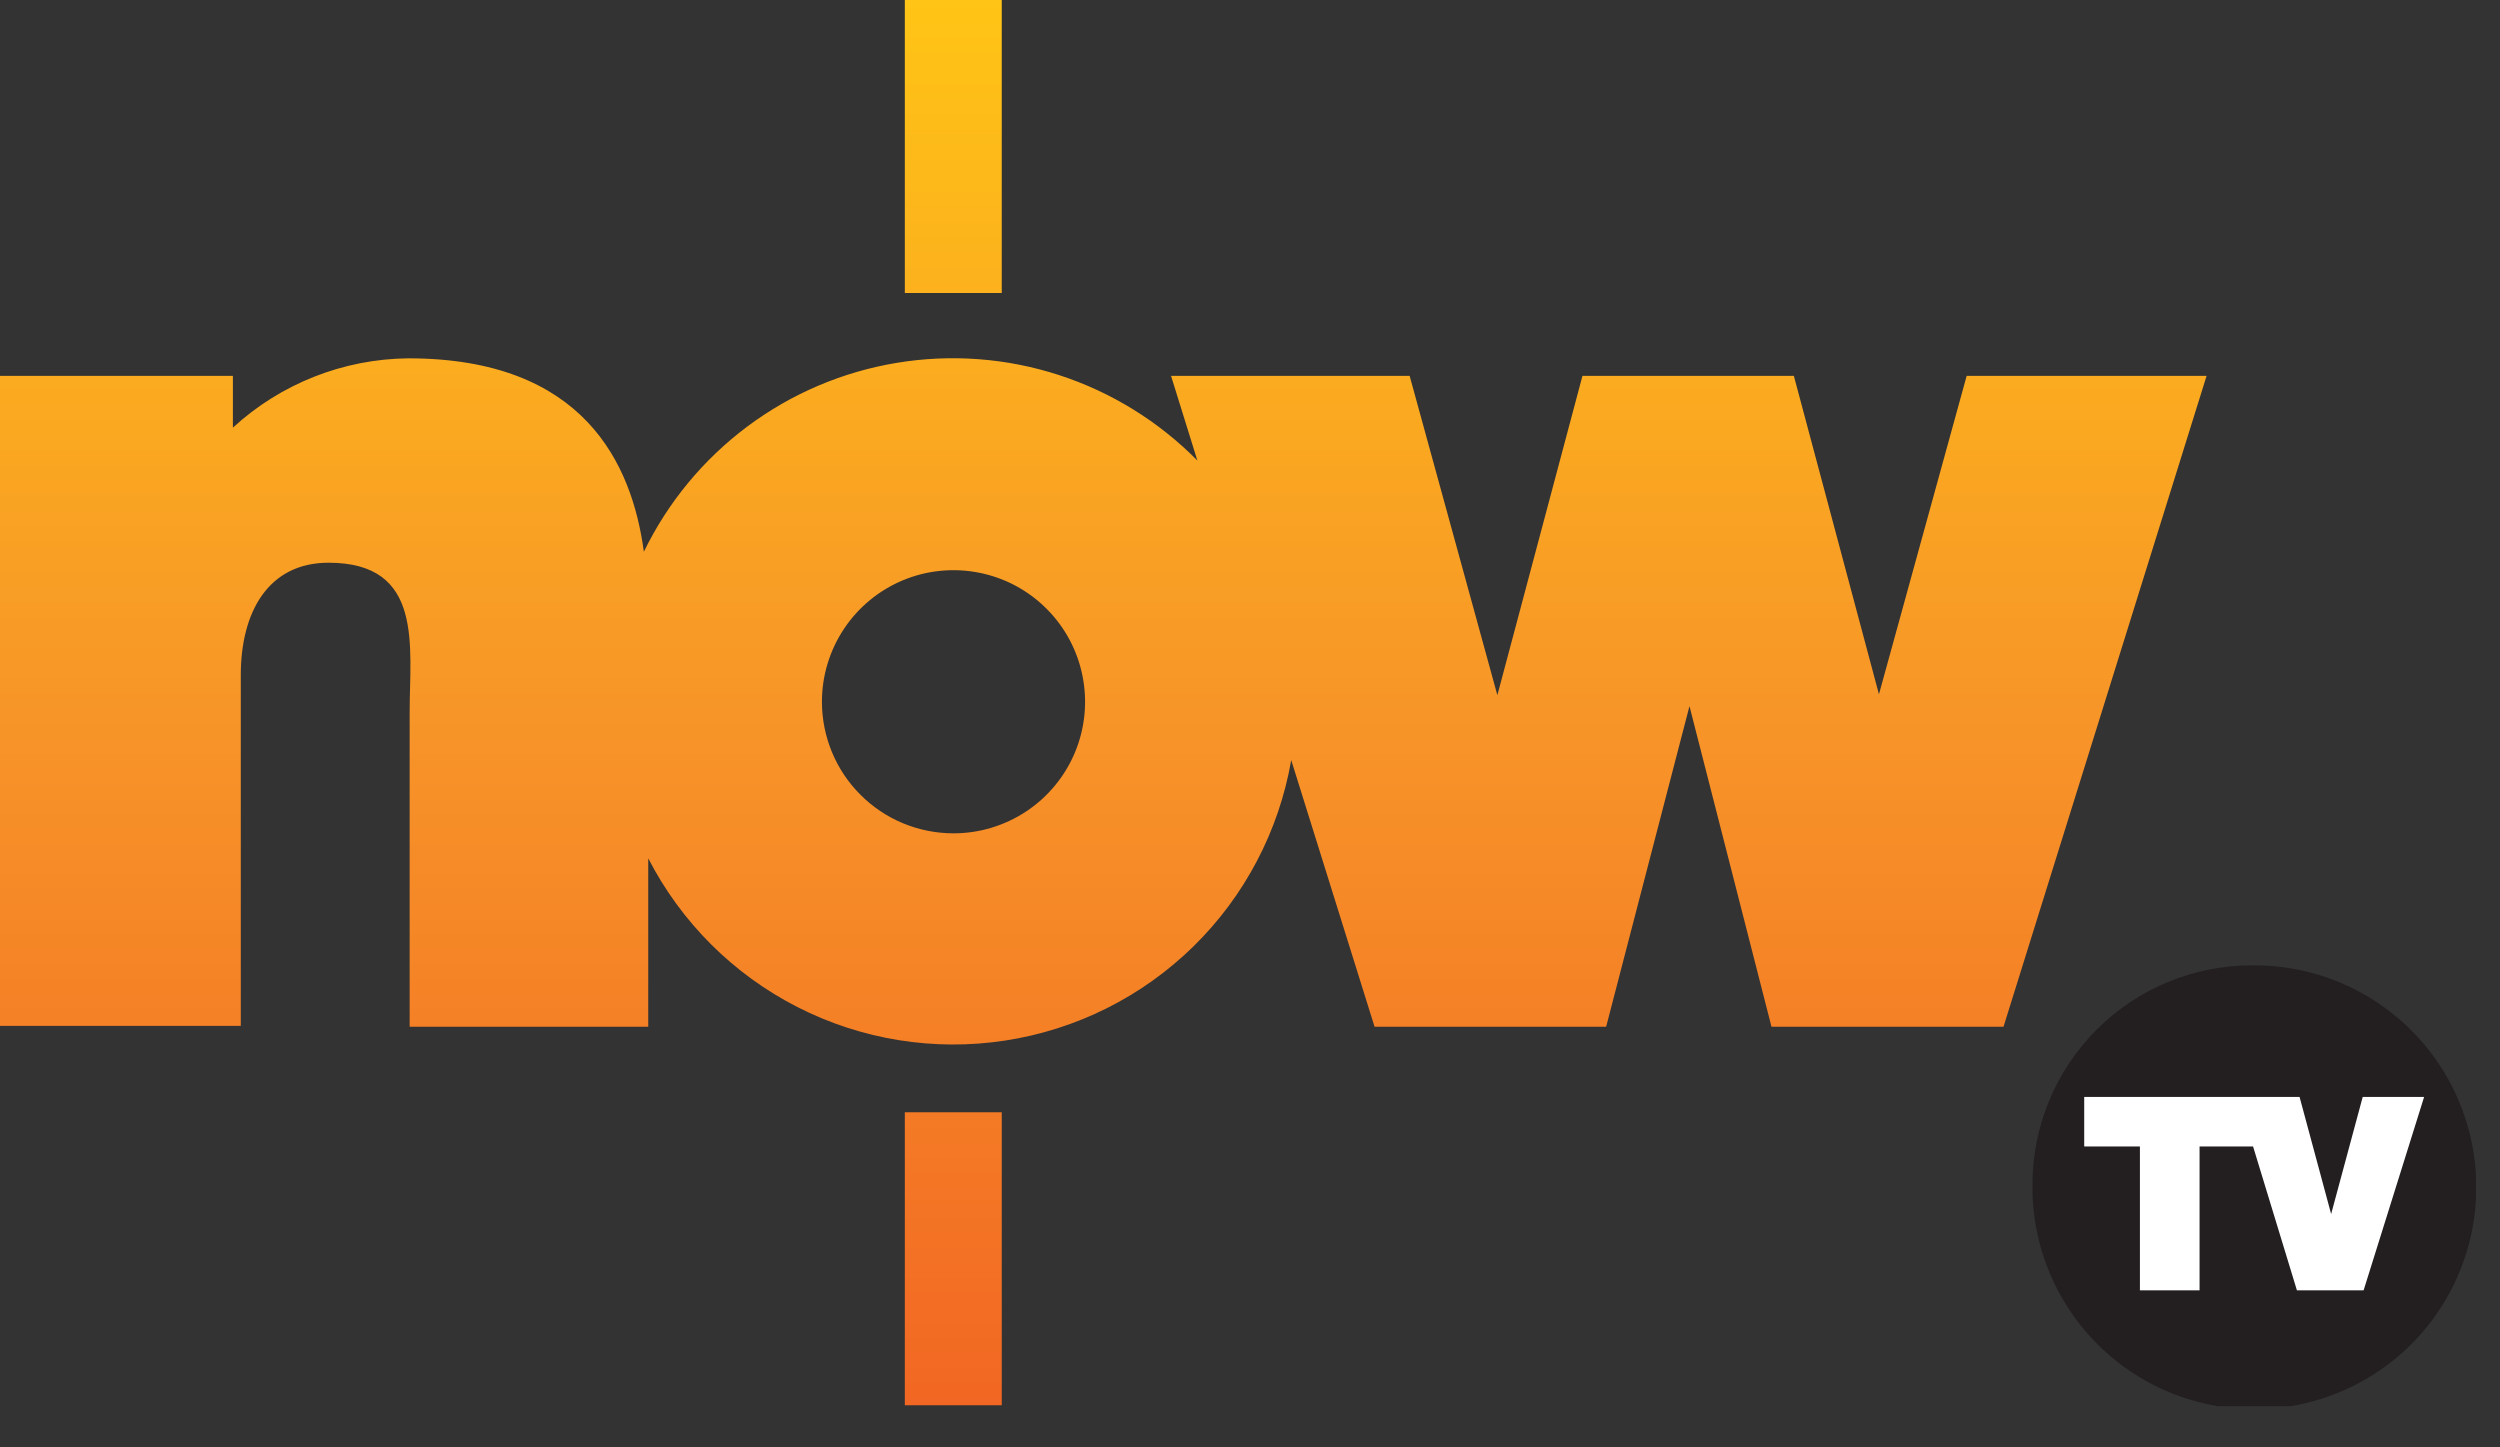 <svg width="57" height="33" viewBox="0 0 57 33" fill="none" xmlns="http://www.w3.org/2000/svg">
<rect x="0" y="0" width="57" height="33" fill="#333333" stroke="none"/>
<g clip-path="url(#clip0_2_530)">
<path fill-rule="evenodd" clip-rule="evenodd" d="M5.31 9.75C6.402 8.747 7.827 8.184 9.31 8.17C13.31 8.17 14.41 10.57 14.68 12.58C15.227 11.453 16.037 10.473 17.041 9.723C18.045 8.973 19.215 8.476 20.451 8.272C21.688 8.068 22.955 8.164 24.147 8.552C25.339 8.94 26.42 9.608 27.3 10.5L26.7 8.57H32.14L34.14 15.85L36.08 8.57H40.9L42.84 15.83L44.84 8.57H50.31L45.68 23.41H40.39L38.52 16.1L36.62 23.41H31.34L29.44 17.33C29.16 18.945 28.38 20.432 27.209 21.579C26.038 22.727 24.537 23.477 22.916 23.725C21.296 23.973 19.638 23.705 18.178 22.959C16.718 22.213 15.53 21.028 14.78 19.57V23.41H9.34V16.25C9.34 14.73 9.67 12.83 7.49 12.83C6.12 12.83 5.49 13.95 5.49 15.39V23.39H0V8.57H5.31V9.75ZM21.74 19C22.333 19 22.913 18.824 23.407 18.494C23.9 18.165 24.285 17.696 24.512 17.148C24.739 16.6 24.798 15.997 24.682 15.415C24.567 14.833 24.281 14.298 23.861 13.879C23.442 13.459 22.907 13.173 22.325 13.058C21.743 12.942 21.14 13.001 20.592 13.228C20.044 13.455 19.575 13.84 19.246 14.333C18.916 14.827 18.74 15.407 18.74 16C18.74 16.394 18.818 16.784 18.968 17.148C19.119 17.512 19.34 17.843 19.619 18.121C19.897 18.4 20.228 18.621 20.592 18.772C20.956 18.922 21.346 19 21.74 19V19ZM20.63 25.36H22.84V32.04H20.63V25.36ZM20.63 0H22.84V6.68H20.63V0Z" fill="url(#paint0_linear_2_530)"/>
<path d="M46.51 27.01C46.508 27.978 46.793 28.925 47.33 29.73C47.867 30.536 48.63 31.164 49.524 31.536C50.418 31.907 51.402 32.005 52.352 31.816C53.301 31.628 54.173 31.162 54.858 30.478C55.542 29.793 56.008 28.921 56.197 27.971C56.385 27.022 56.287 26.038 55.916 25.144C55.544 24.25 54.916 23.486 54.111 22.95C53.305 22.413 52.358 22.128 51.39 22.13C50.749 22.129 50.114 22.254 49.521 22.499C48.928 22.744 48.39 23.103 47.936 23.556C47.483 24.01 47.124 24.548 46.879 25.141C46.634 25.733 46.509 26.369 46.51 27.01Z" fill="white"/>
<path fill-rule="evenodd" clip-rule="evenodd" d="M48.79 29.42V26.14H47.52V25.01H52.43L53.15 27.68L53.87 25.01H55.27L53.89 29.42H52.37L51.37 26.14H50.15V29.42H48.79ZM46.34 27.01C46.328 28.016 46.616 29.002 47.168 29.844C47.719 30.685 48.509 31.343 49.436 31.733C50.363 32.123 51.385 32.229 52.372 32.035C53.359 31.842 54.266 31.359 54.978 30.648C55.689 29.936 56.172 29.029 56.365 28.042C56.559 27.055 56.453 26.033 56.063 25.106C55.672 24.179 55.015 23.389 54.173 22.838C53.332 22.286 52.346 21.998 51.34 22.01C50.014 22.01 48.742 22.537 47.804 23.475C46.867 24.412 46.34 25.684 46.34 27.01Z" fill="#231F20"/>
</g>
<defs>
<linearGradient id="paint0_linear_2_530" x1="25.15" y1="0" x2="25.15" y2="32.04" gradientUnits="userSpaceOnUse">
<stop stop-color="#FFC415"/>
<stop offset="0.51" stop-color="#F79528"/>
<stop offset="1" stop-color="#F26723"/>
</linearGradient>
<clipPath id="clip0_2_530">
<rect width="56.45" height="32.06" fill="white"/>
</clipPath>
</defs>
</svg>
